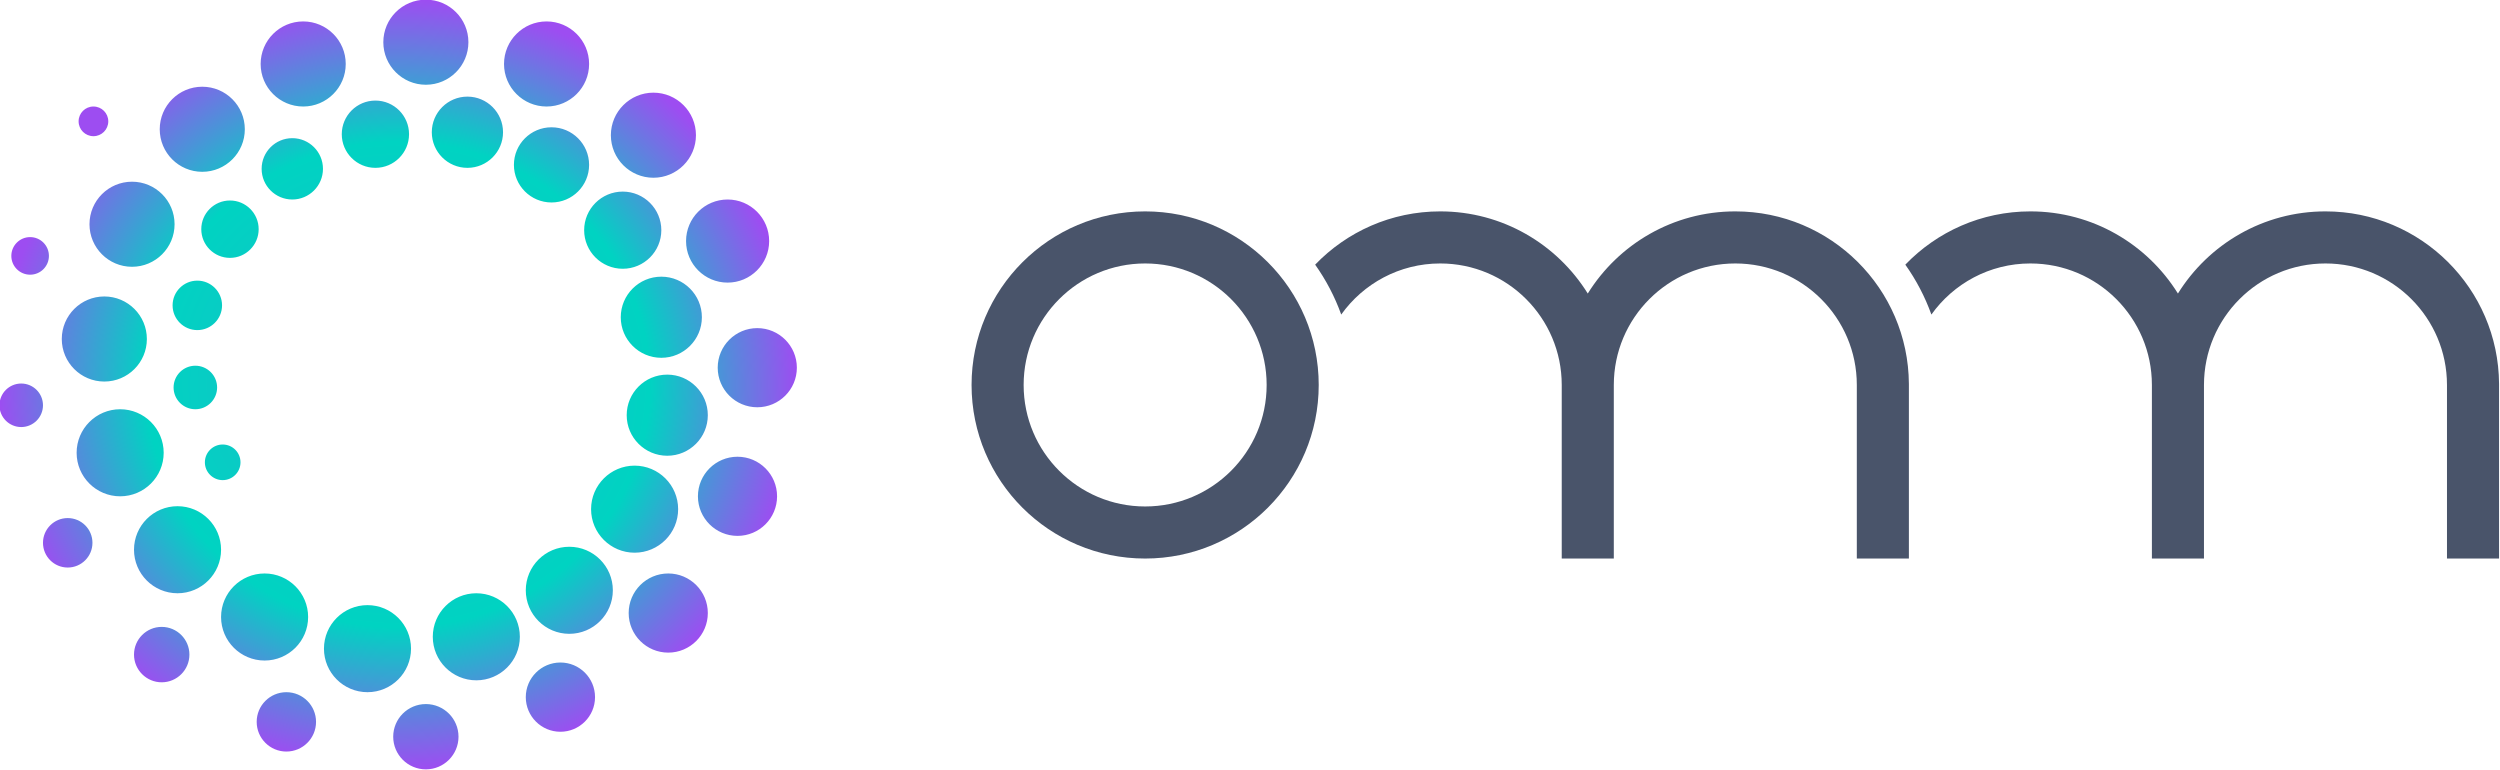 <svg clip-rule="evenodd" fill-rule="evenodd" stroke-linejoin="round" stroke-miterlimit="2" viewBox="0 0 211 65" xmlns="http://www.w3.org/2000/svg" xmlns:xlink="http://www.w3.org/1999/xlink"><radialGradient id="a" cx="0" cy="0" gradientTransform="matrix(201.5 0 0 194.5 685.5 499.5)" gradientUnits="userSpaceOnUse" r="1"><stop offset="0" stop-color="#9d4df1"/><stop offset=".09" stop-color="#518dda"/><stop offset=".21" stop-color="#15c1c8"/><stop offset=".63" stop-color="#00d3c2"/><stop offset="1" stop-color="#9d4df1"/></radialGradient><clipPath id="b"><path clip-rule="evenodd" d="m0 0h440v100h-440z"/></clipPath><g clip-path="url(#b)" fill="#49546a" transform="matrix(.293 0 0 .293 82 17.841)"><path d="m939.972 465.344c9.101-9.457 21.882-15.344 36.028-15.344 17.933 0 33.67 9.462 42.5 23.663 8.82-14.2 24.57-23.663 42.5-23.663 27.49 0 49.83 22.23 50 49.677v50.323h-15v-50c0-19.317-15.68-35-35-35s-35 15.683-35 35v50h-15v-50c0-19.317-15.683-35-35-35-11.76 0-22.173 5.813-28.52 14.718-1.854-5.155-4.393-9.983-7.508-14.374z" transform="translate(-671 -450)"/><path d="m769.972 465.344c9.101-9.457 21.882-15.344 36.028-15.344 17.933 0 33.674 9.462 42.5 23.663 8.824-14.2 24.566-23.663 42.5-23.663 27.488 0 49.825 22.23 49.999 49.677l.001.323v50h-15v-50c0-19.317-15.683-35-35-35s-35 15.683-35 35v50h-15v-50c0-19.317-15.683-35-35-35-11.76 0-22.173 5.813-28.52 14.718-1.854-5.155-4.393-9.983-7.508-14.374z" transform="translate(-671 -450)"/><path d="m1064 923c27.6 0 50 22.404 50 50 0 27.6-22.4 50-50 50s-50-22.4-50-50c0-27.596 22.4-50 50-50zm0 15c19.32 0 35 15.683 35 35s-15.68 35-35 35-35-15.683-35-35 15.68-35 35-35z" transform="translate(-1014 -923)"/></g><path d="m699.5 661c9.107 0 16.5 7.393 16.5 16.5s-7.393 16.5-16.5 16.5-16.5-7.393-16.5-16.5 7.393-16.5 16.5-16.5zm-70.5-6c8.279 0 15 6.721 15 15s-6.721 15-15 15-15-6.721-15-15 6.721-15 15-15zm138.5-15c9.659 0 17.5 7.841 17.5 17.5s-7.841 17.5-17.5 17.5-17.5-7.841-17.5-17.5 7.841-17.5 17.5-17.5zm-97.5-29c12.142 0 22 9.858 22 22s-9.858 22-22 22-22-9.858-22-22 9.858-22 22-22zm-104 11c7.727 0 14 6.273 14 14s-6.273 14-14 14-14-6.273-14-14 6.273-14 14-14zm159-17c12.142 0 22 9.858 22 22s-9.858 22-22 22-22-9.858-22-22 9.858-22 22-22zm-107-10c12.142 0 22 9.858 22 22s-9.858 22-22 22-22-9.858-22-22 9.858-22 22-22zm204 0c11.038 0 20 8.962 20 20s-8.962 20-20 20-20-8.962-20-20 8.962-20 20-20zm-50-13.5c12.142 0 22 9.858 22 22s-9.858 22-22 22-22-9.858-22-22 9.858-22 22-22zm-198-20.5c12.142 0 22 9.858 22 22s-9.858 22-22 22-22-9.858-22-22 9.858-22 22-22zm-55.5 6c6.899 0 12.5 5.601 12.5 12.5s-5.601 12.5-12.5 12.5-12.5-5.601-12.5-12.5 5.601-12.5 12.5-12.5zm286.5-26.5c12.142 0 22 9.858 22 22s-9.858 22-22 22-22-9.858-22-22 9.858-22 22-22zm52-4.5c11.038 0 20 8.962 20 20s-8.962 20-20 20-20-8.962-20-20 8.962-20 20-20zm-312-24c12.142 0 22 9.858 22 22s-9.858 22-22 22-22-9.858-22-22 9.858-22 22-22zm51.82 17.82c4.967 0 9 4.033 9 9s-4.033 9-9 9-9-4.033-9-9 4.033-9 9-9zm224.68-35.32c11.314 0 20.5 9.186 20.5 20.5s-9.186 20.5-20.5 20.5-20.5-9.186-20.5-20.5 9.186-20.5 20.5-20.5zm-326.5 4.5c6.071 0 11 4.929 11 11s-4.929 11-11 11-11-4.929-11-11 4.929-11 11-11zm88-9c6.071 0 11 4.929 11 11s-4.929 11-11 11-11-4.929-11-11 4.929-11 11-11zm284-19c11.038 0 20 8.962 20 20s-8.962 20-20 20-20-8.962-20-20 8.962-20 20-20zm-330-16c11.866 0 21.5 9.634 21.5 21.5s-9.634 21.5-21.5 21.5-21.5-9.634-21.5-21.5 9.634-21.5 21.5-21.5zm281.5-10c11.314 0 20.5 9.186 20.5 20.5s-9.186 20.5-20.5 20.5-20.5-9.186-20.5-20.5 9.186-20.5 20.5-20.5zm-234.5 2c6.899 0 12.5 5.601 12.5 12.5s-5.601 12.5-12.5 12.5-12.5-5.601-12.5-12.5 5.601-12.5 12.5-12.5zm268-41c11.59 0 21 9.41 21 21s-9.41 21-21 21-21-9.41-21-21 9.41-21 21-21zm-352.5 19c5.243 0 9.5 4.257 9.5 9.5s-4.257 9.5-9.5 9.5-9.5-4.257-9.5-9.5 4.257-9.5 9.5-9.5zm299.5-23c10.762 0 19.5 8.738 19.5 19.5s-8.738 19.5-19.5 19.5-19.5-8.738-19.5-19.5 8.738-19.5 19.5-19.5zm-248-5c11.866 0 21.5 9.634 21.5 21.5s-9.634 21.5-21.5 21.5-21.5-9.634-21.5-21.5 9.634-21.5 21.5-21.5zm49.5 9.5c8.003 0 14.5 6.497 14.5 14.5s-6.497 14.5-14.5 14.5-14.5-6.497-14.5-14.5 6.497-14.5 14.5-14.5zm162.5-37c10.486 0 19 8.514 19 19s-8.514 19-19 19-19-8.514-19-19 8.514-19 19-19zm-131 5.5c8.555 0 15.5 6.945 15.5 15.5s-6.945 15.5-15.5 15.5-15.5-6.945-15.5-15.5 6.945-15.5 15.5-15.5zm182.5-23c11.866 0 21.5 9.634 21.5 21.5s-9.634 21.5-21.5 21.5-21.5-9.634-21.5-21.5 9.634-21.5 21.5-21.5zm-228-3c11.866 0 21.5 9.634 21.5 21.5s-9.634 21.5-21.5 21.5-21.5-9.634-21.5-21.5 9.634-21.5 21.5-21.5zm87.5 7c9.383 0 17 7.617 17 17s-7.617 17-17 17-17-7.617-17-17 7.617-17 17-17zm46.5-2c9.934 0 18 8.066 18 18s-8.066 18-18 18-18-8.066-18-18 8.066-18 18-18zm-189 5c4.139 0 7.5 3.361 7.5 7.5s-3.361 7.5-7.5 7.5-7.5-3.361-7.5-7.5 3.361-7.5 7.5-7.5zm229-43c11.866 0 21.5 9.634 21.5 21.5s-9.634 21.5-21.5 21.5-21.5-9.634-21.5-21.5 9.634-21.5 21.5-21.5zm-123 0c11.866 0 21.5 9.634 21.5 21.5s-9.634 21.5-21.5 21.5-21.5-9.634-21.5-21.5 9.634-21.5 21.5-21.5zm62-11c11.866 0 21.5 9.634 21.5 21.5s-9.634 21.5-21.5 21.5-21.5-9.634-21.5-21.5 9.634-21.5 21.5-21.5z" fill="url(#a)" transform="matrix(.167 0 0 .167 -80.874 -50.964)"/></svg>
